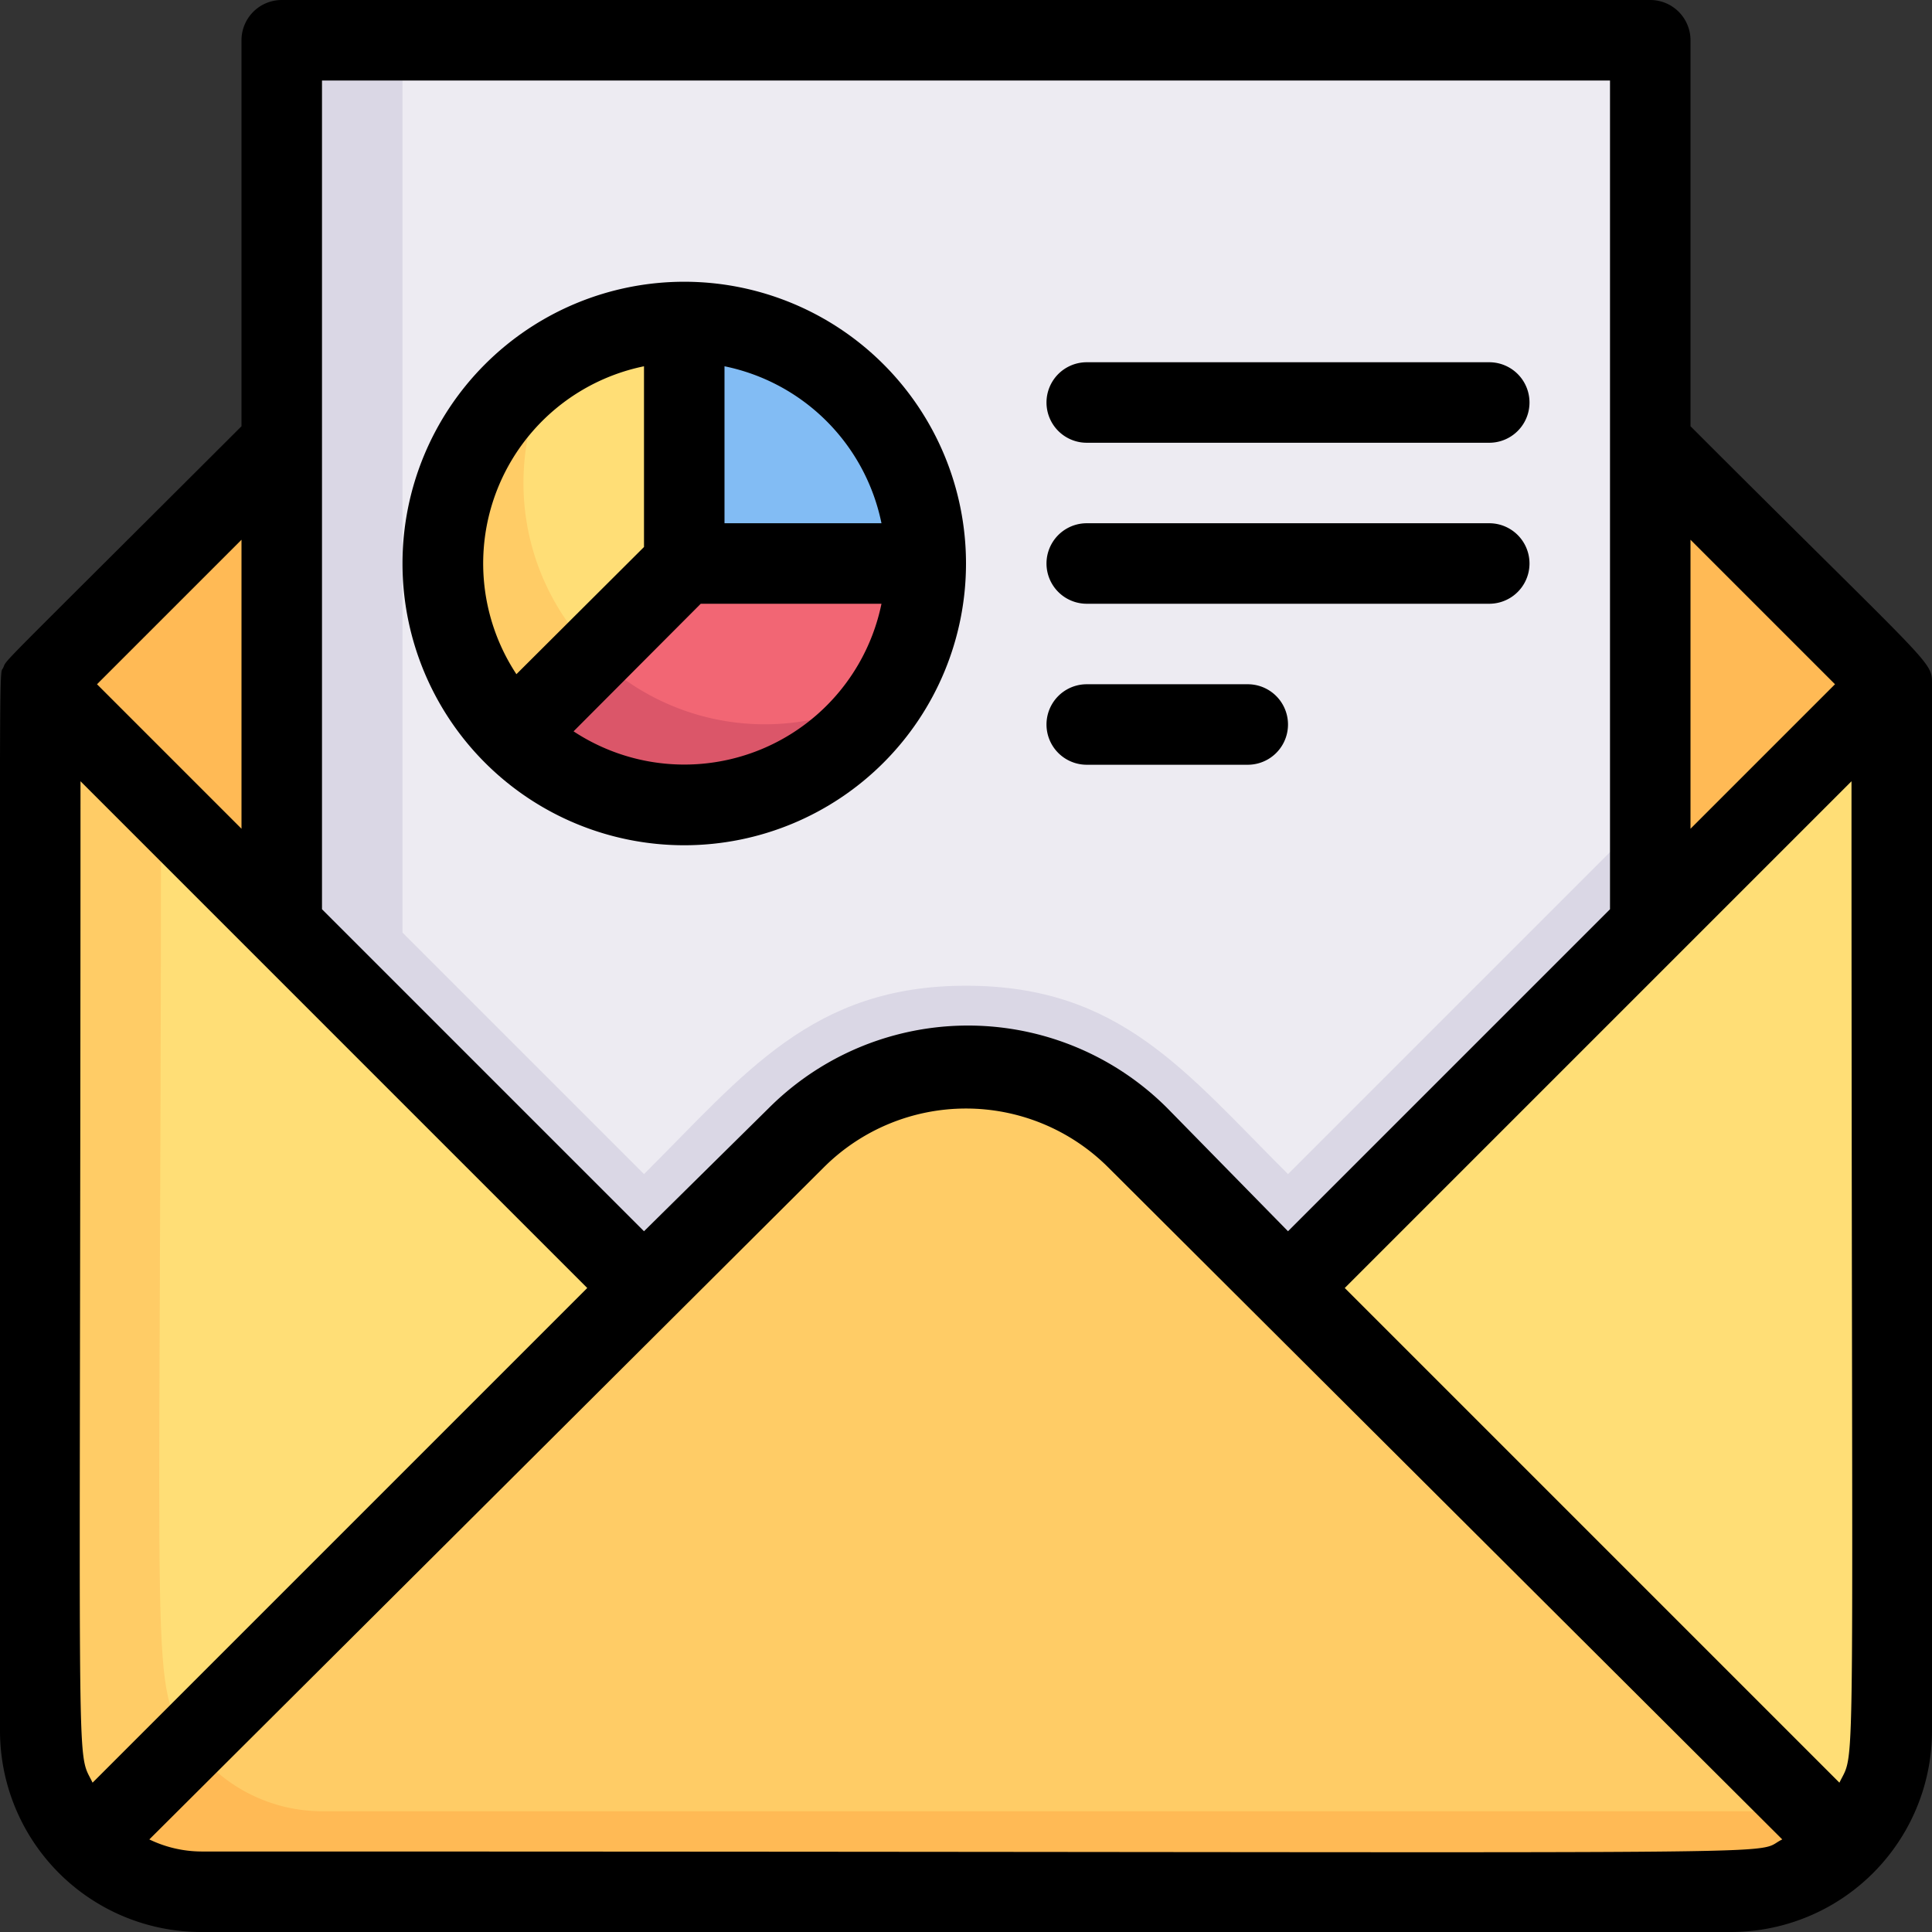 <svg xmlns="http://www.w3.org/2000/svg" viewBox="0 0 48 48" id="email-report">
  <rect x="0" y="0" width="48" height="48" fill="#333333" stroke="none"/>
  <g>
    <path fill="#fc6" d="M16 32 2.17 45.83A4 4 0 0 1 1 43V17Z"></path>
    <path fill="#ffba55" d="M45.83 45.83A4 4 0 0 1 43 47H5a4 4 0 0 1-2.83-1.17l17.59-17.59a6 6 0 0 1 8.48 0Z"></path>
    <path fill="#fc6" d="M47 17c0 27.14.44 27.16-1.17 28.83L32 32Z"></path>
    <path fill="#ffba55" d="M7 11v12l-6-6 6-6zM47 17l-6 6V11l6 6z"></path>
    <path fill="#dad7e5" d="M41 1v22l-9 9c-3.65-3.65-4.86-5.51-8-5.51S19.6 28.4 16 32l-9-9V1Z"></path>
    <path fill="#edebf2" d="M41 1v19.17l-9 9c-2.55-2.54-4.17-4.68-8-4.68s-5.5 2.19-8 4.68l-6-6V1Z"></path>
    <path fill="#fc6" d="M45 45H8a4 4 0 0 1-3.28-1.72l15-15a6 6 0 0 1 8.48 0Z"></path>
    <path fill="#ffde76" d="M16 32 4.72 43.28C3.69 41.79 4 42.33 4 20zm31-15c0 30.63.68 28-2 28L32 32z"></path>
    <path fill="#fc6" d="M17 8v6l-4.24 4.24A6 6 0 0 1 17 8Z"></path>
    <path fill="#82bcf4" d="M23 14h-6V8a6 6 0 0 1 6 6Z"></path>
    <path fill="#db5669" d="M23 14a6 6 0 0 1-10.24 4.24L17 14Z"></path>
    <path fill="#f26674" d="M23 14a5.91 5.91 0 0 1-.88 3.12 6 6 0 0 1-7.36-.88L17 14Z"></path>
    <path fill="#ffde76" d="M17 8v6l-2.24 2.24a6 6 0 0 1-.88-7.36A5.91 5.91 0 0 1 17 8Z"></path>
    <path d="M48 17c0-.59.07-.34-6-6.41V1a1 1 0 0 0-1-1H7a1 1 0 0 0-1 1v9.59c-6.24 6.23-5.81 5.76-5.92 6S0 15.21 0 43a5 5 0 0 0 5 5h38a5 5 0 0 0 5-5Zm-2.3 27.29L33.41 32 46 19.41c0 25.72.13 23.98-.3 24.88ZM45.59 17 42 20.59v-7.18ZM8 2h32v20.59l-8 8-3-3.06a7 7 0 0 0-9.9 0L16 30.59l-8-8ZM2.3 44.29c-.43-.9-.3.79-.3-24.88L14.59 32ZM6 20.59 2.41 17 6 13.41ZM5 46a3 3 0 0 1-1.29-.3L20.47 29a5 5 0 0 1 7.06 0l16.75 16.7c-.89.43 2.33.3-39.28.3Z"></path>
    <path d="M17 21a7 7 0 1 0-7-7 7 7 0 0 0 7 7zm-2.75-2.83L17.41 15h4.49a5 5 0 0 1-7.65 3.17zM21.9 13H18V9.1a5 5 0 0 1 3.9 3.9zM16 9.1v4.49l-3.17 3.16A5 5 0 0 1 16 9.1zM27 19h4a1 1 0 0 0 0-2h-4a1 1 0 0 0 0 2zm0-4h10a1 1 0 0 0 0-2H27a1 1 0 0 0 0 2zm0-4h10a1 1 0 0 0 0-2H27a1 1 0 0 0 0 2z"></path>
  </g>
</svg>
